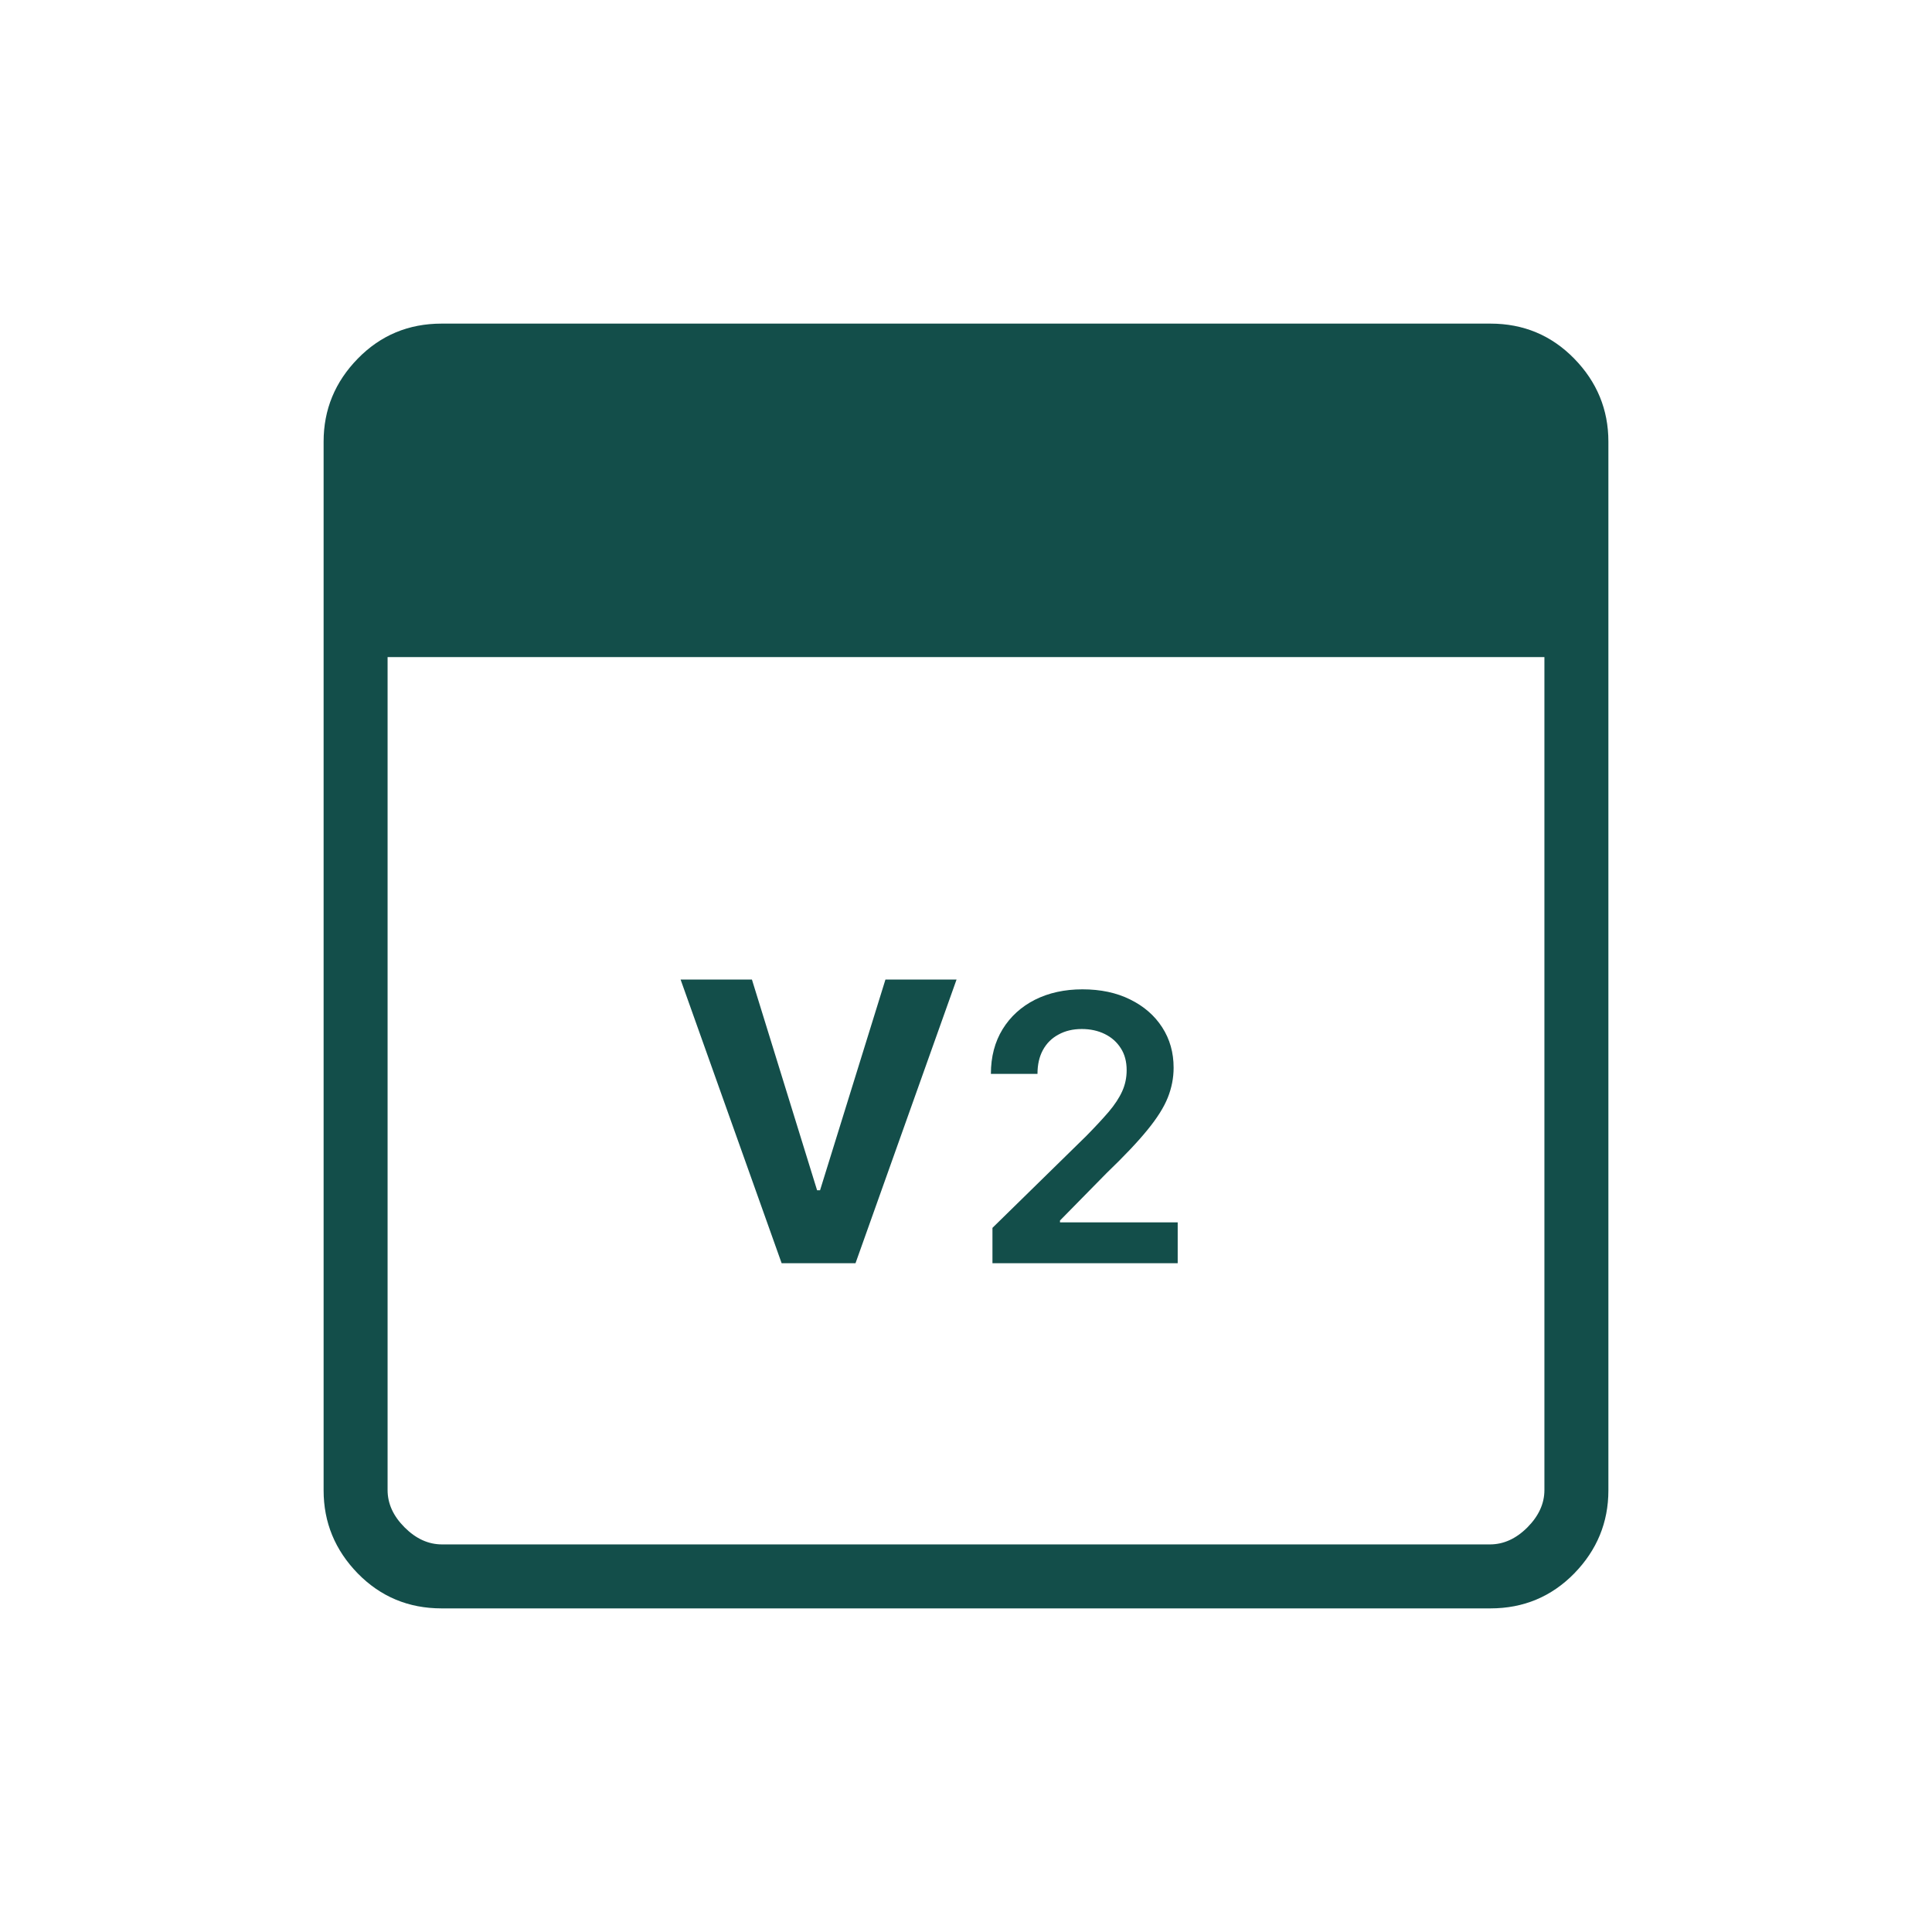 <svg width="26" height="26" viewBox="0 0 26 26" fill="none" xmlns="http://www.w3.org/2000/svg">
<g clip-path="url(#clip0_786_2)" filter="url(#filter0_d_786_2)">
<path d="M5.943 17.645C5.498 17.645 5.122 17.488 4.815 17.175C4.509 16.861 4.355 16.488 4.355 16.057V1.943C4.355 1.512 4.509 1.139 4.815 0.826C5.122 0.512 5.498 0.355 5.943 0.355H20.057C20.502 0.355 20.878 0.512 21.185 0.826C21.491 1.139 21.645 1.512 21.645 1.943V16.057C21.645 16.488 21.491 16.861 21.185 17.175C20.878 17.488 20.502 17.645 20.057 17.645H5.943ZM5.949 16.784H20.051C20.234 16.784 20.402 16.708 20.555 16.555C20.707 16.402 20.784 16.235 20.784 16.052V4.843H5.216V16.052C5.216 16.235 5.292 16.402 5.445 16.555C5.598 16.708 5.765 16.784 5.949 16.784Z" fill="#134E4A"/>
<path d="M12.873 9.182L11.513 13H10.519L9.159 9.182H10.119L10.996 12.018H11.036L11.916 9.182H12.873ZM13.356 13V12.524L14.619 11.287C14.739 11.165 14.84 11.056 14.921 10.962C15.001 10.867 15.062 10.775 15.102 10.686C15.142 10.598 15.162 10.503 15.162 10.402C15.162 10.287 15.136 10.189 15.084 10.108C15.032 10.025 14.96 9.961 14.869 9.916C14.778 9.871 14.674 9.848 14.558 9.848C14.439 9.848 14.334 9.873 14.244 9.923C14.154 9.971 14.084 10.041 14.035 10.131C13.986 10.221 13.962 10.328 13.962 10.452H13.335C13.335 10.221 13.388 10.021 13.493 9.85C13.598 9.68 13.743 9.548 13.928 9.454C14.114 9.361 14.327 9.314 14.567 9.314C14.811 9.314 15.025 9.359 15.21 9.451C15.395 9.542 15.538 9.667 15.64 9.825C15.743 9.984 15.794 10.165 15.794 10.369C15.794 10.505 15.768 10.639 15.716 10.77C15.664 10.901 15.572 11.047 15.441 11.207C15.311 11.367 15.128 11.56 14.892 11.787L14.265 12.425V12.45H15.849V13H13.356Z" fill="#134E4A"/>
</g>
<defs>
<filter id="filter0_d_786_2" x="0" y="0" width="26" height="26" filterUnits="userSpaceOnUse" color-interpolation-filters="sRGB">
<feFlood flood-opacity="0" result="BackgroundImageFix"/>
<feColorMatrix in="SourceAlpha" type="matrix" values="0 0 0 0 0 0 0 0 0 0 0 0 0 0 0 0 0 0 127 0" result="hardAlpha"/>
<feOffset dy="4"/>
<feGaussianBlur stdDeviation="2"/>
<feComposite in2="hardAlpha" operator="out"/>
<feColorMatrix type="matrix" values="0 0 0 0 0 0 0 0 0 0 0 0 0 0 0 0 0 0 0.25 0"/>
<feBlend mode="normal" in2="BackgroundImageFix" result="effect1_dropShadow_786_2"/>
<feBlend mode="normal" in="SourceGraphic" in2="effect1_dropShadow_786_2" result="shape"/>
</filter>
<clipPath id="clip0_786_2">
<rect width="18" height="18" fill="white" transform="translate(4)"/>
</clipPath>
</defs>
</svg>
